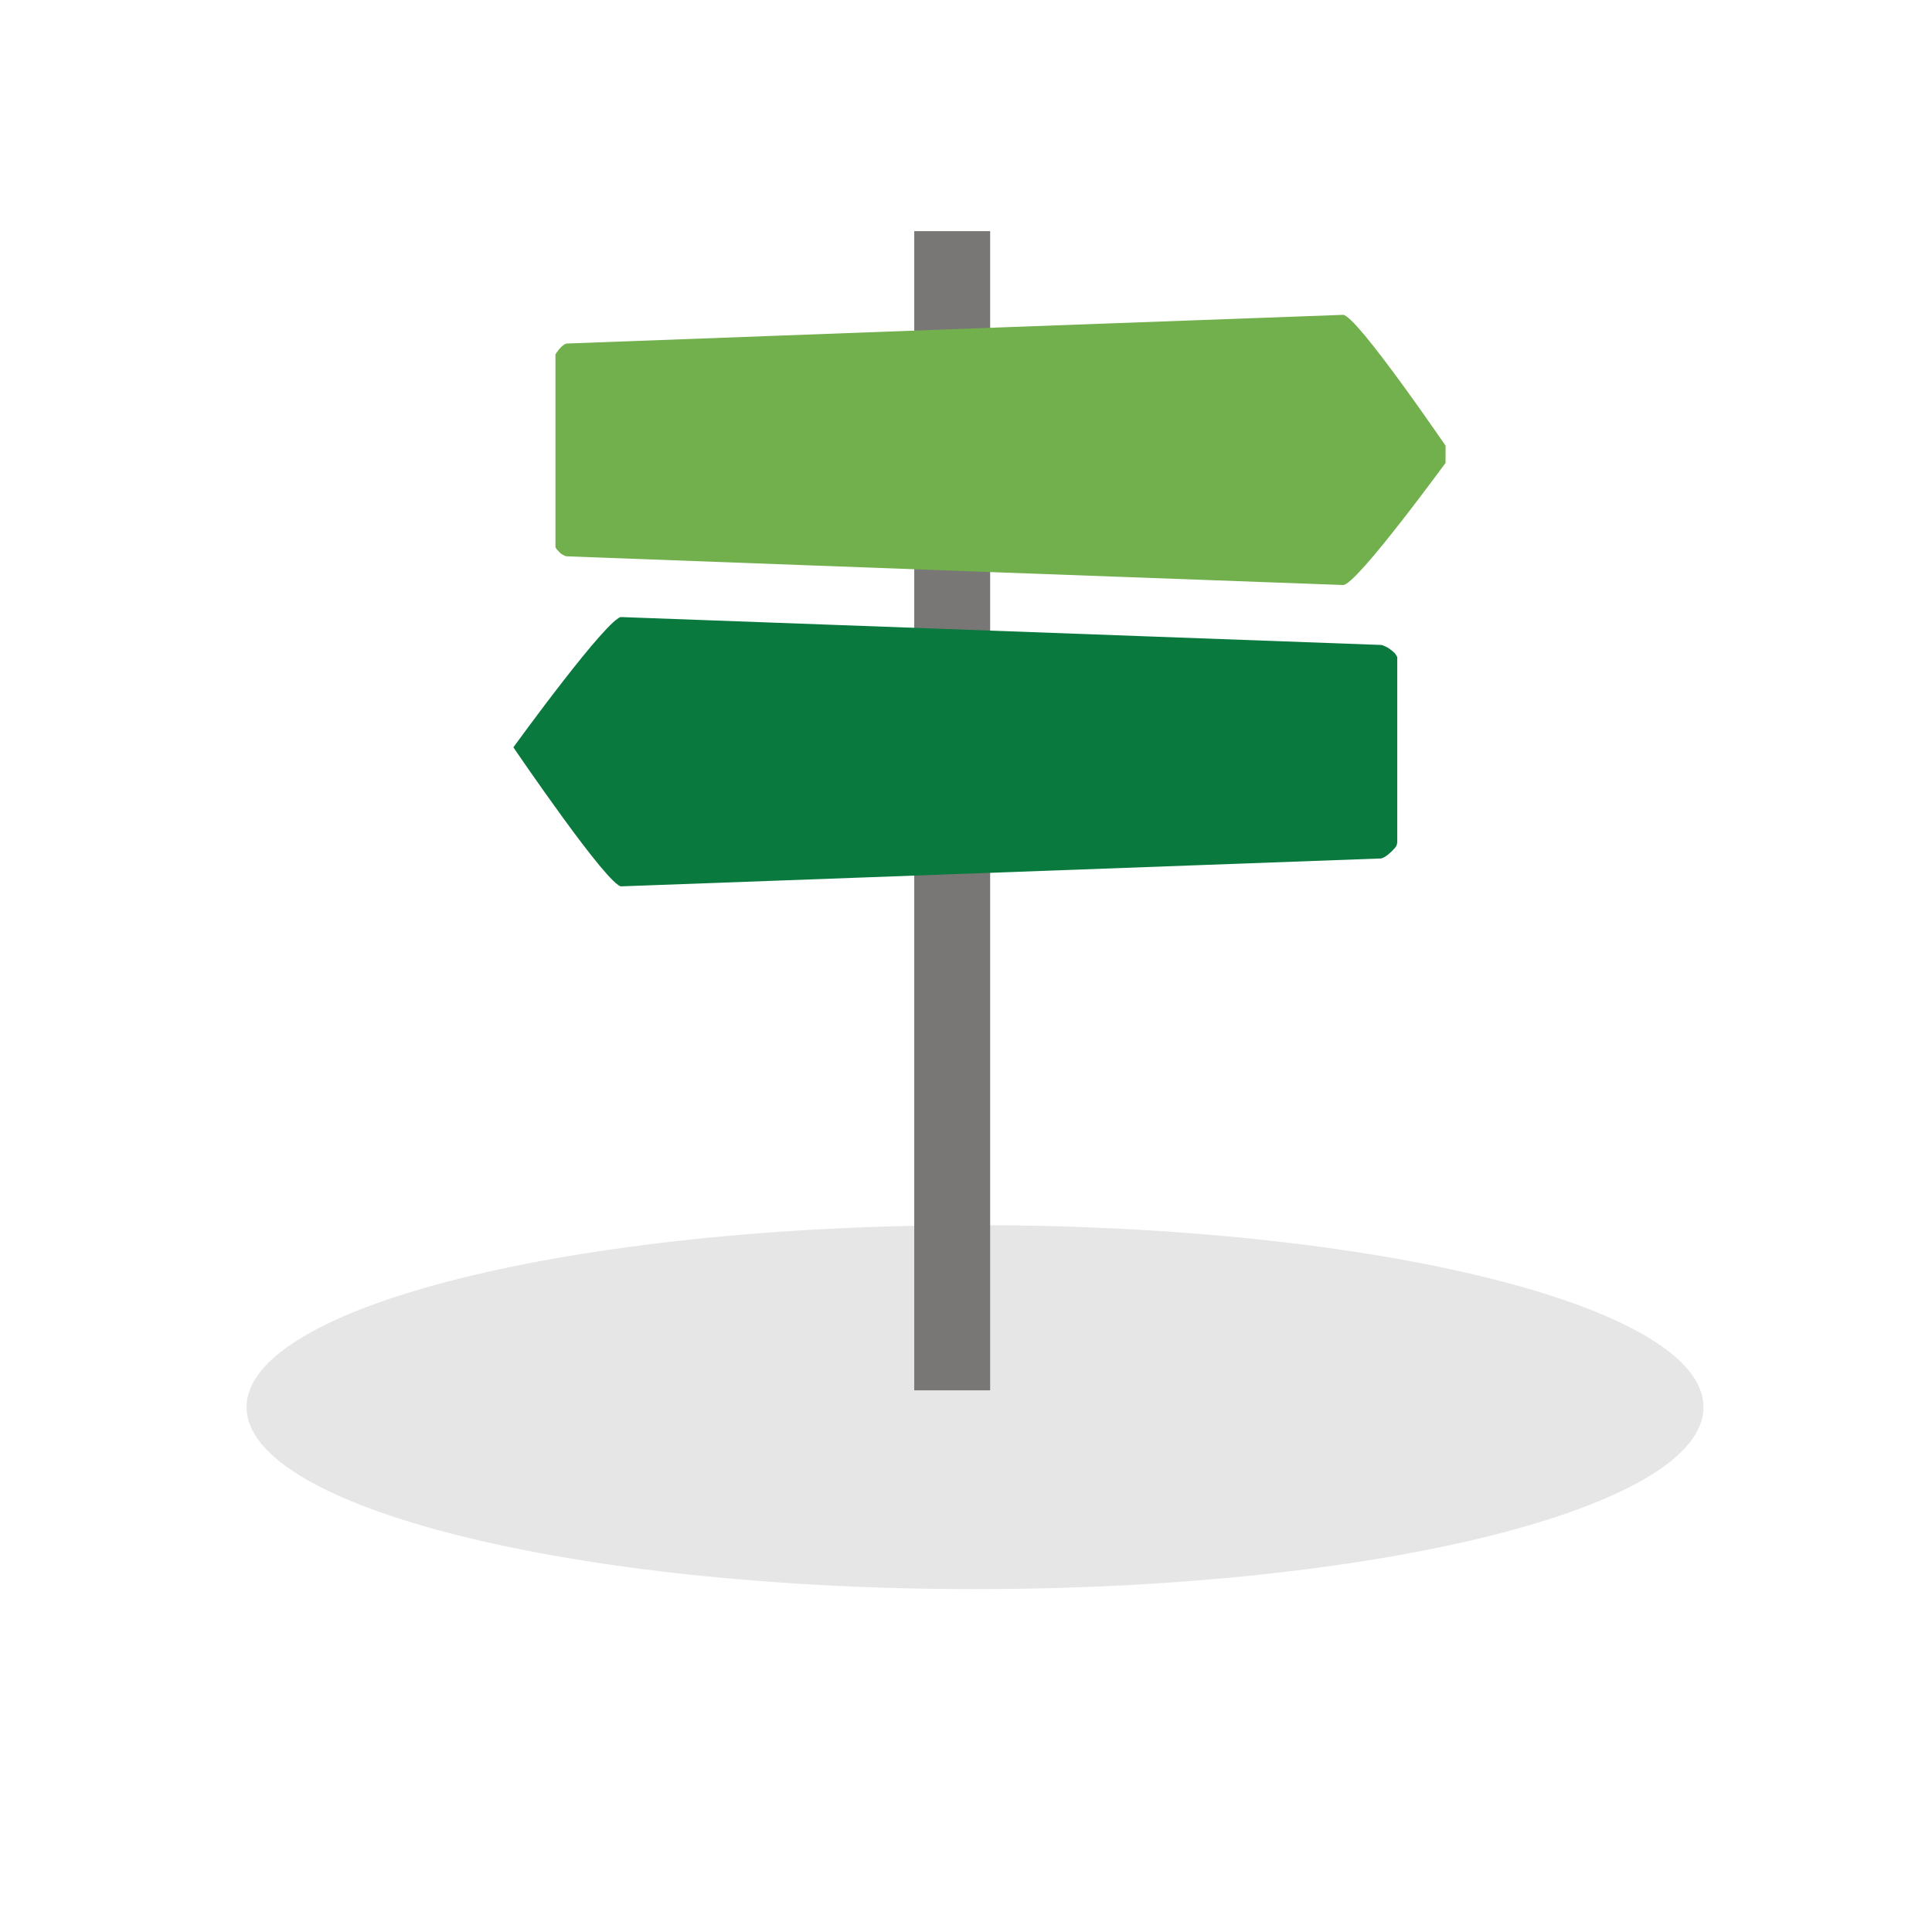 <?xml version="1.0" encoding="utf-8"?>
<!-- Generator: Adobe Illustrator 15.0.2, SVG Export Plug-In . SVG Version: 6.00 Build 0)  -->
<!DOCTYPE svg PUBLIC "-//W3C//DTD SVG 1.1//EN" "http://www.w3.org/Graphics/SVG/1.1/DTD/svg11.dtd">
<svg version="1.1" xmlns="http://www.w3.org/2000/svg" xmlns:xlink="http://www.w3.org/1999/xlink" x="0px" y="0px" width="280px"
	 height="280px" viewBox="0 0 280 280" enable-background="new 0 0 280 280" xml:space="preserve">
<g id="Layer_2">
	<path fill="#E6E6E6" d="M246.881,203.932c0,14.565-47.262,26.375-105.57,26.375c-58.306,0-105.574-11.81-105.574-26.375
		s47.268-26.375,105.574-26.375C199.619,177.557,246.881,189.365,246.881,203.932z"/>
	<rect x="132.5" y="33.5" fill="#787775" width="11" height="168"/>
	<g>
		<g enable-background="new    ">
			<defs>
				<polygon id="SVGID_1_" enable-background="new    " points="73.5,129.063 73.5,88.823 202.5,93.558 202.5,124.328 				"/>
			</defs>
			<clipPath id="SVGID_2_">
				<use xlink:href="#SVGID_1_"  overflow="visible"/>
			</clipPath>
			<g clip-path="url(#SVGID_2_)">
				<path fill="#09793E" d="M199.931,93.425L90.102,89.399c-0.484-0.017-1.685,1.126-3.221,2.859
					c-1.542,1.74-3.428,4.083-5.264,6.445c-1.85,2.375-3.647,4.77-4.988,6.574c-1.348,1.815-2.228,3.029-2.228,3.029
					s0.88,1.297,2.228,3.234c1.341,1.924,3.139,4.479,4.988,7.015c1.835,2.521,3.722,5.022,5.264,6.881
					c1.536,1.846,2.736,3.067,3.221,3.05l109.829-4.026c0.307-0.01,0.688-0.201,1.092-0.498c0.402-0.297,0.821-0.703,1.204-1.153
					c0.382-0.447,0.178-0.935,0.424-1.398s-0.15-0.901-0.15-1.249V96.526c0-0.338,0.396-0.699,0.15-1.047
					c-0.246-0.352-0.317-0.693-0.7-0.993c-0.382-0.3-0.664-0.56-1.066-0.747C200.481,93.551,200.237,93.436,199.931,93.425"/>
			</g>
		</g>
	</g>
	<g>
		<g enable-background="new    ">
			<defs>
				<polygon id="SVGID_3_" enable-background="new    " points="80.5,80.566 80.5,49.848 209.5,45.051 209.5,85.363 				"/>
			</defs>
			<clipPath id="SVGID_4_">
				<use xlink:href="#SVGID_3_"  overflow="visible"/>
			</clipPath>
			<g clip-path="url(#SVGID_4_)">
				<path fill="#72AF4D" d="M194.625,45.631L82.327,49.746c-0.304,0.01-0.628,0.198-0.945,0.495
					c-0.317,0.297-0.624,0.699-0.897,1.146c-0.27,0.443-0.033,0.928-0.197,1.385C80.124,53.229,80.5,53.662,80.5,54v23.632
					c0,0.341-0.376,0.696-0.213,1.041c0.164,0.345,0.164,0.676,0.433,0.969c0.273,0.29,0.462,0.542,0.779,0.723
					s0.581,0.293,0.884,0.304l112.27,4.114c0.488,0.017,1.679-1.122,3.22-2.855c1.55-1.74,3.434-4.084,5.279-6.444
					c1.856-2.375,3.657-4.767,5.001-6.575c1.354-1.812,2.234-3.026,2.234-3.026s-0.884-1.303-2.238-3.245
					c-1.345-1.935-3.149-4.497-5.005-7.042c-1.846-2.528-3.736-5.039-5.285-6.905C196.317,46.835,195.113,45.614,194.625,45.631"/>
			</g>
		</g>
	</g>
</g>
<g id="Layer_3">
</g>
</svg>
